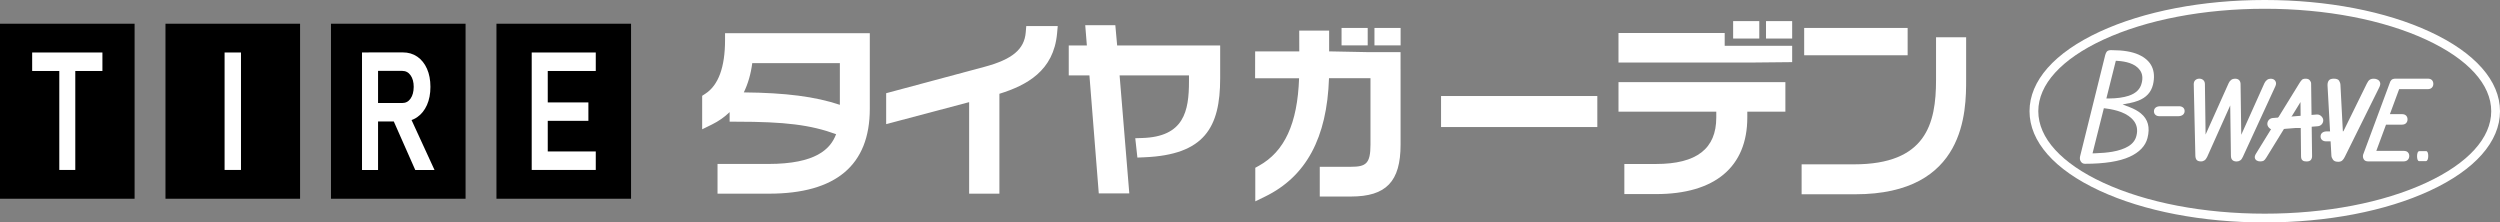 <?xml version="1.0" encoding="UTF-8"?>
<svg id="_レイヤー_1" data-name="レイヤー 1" xmlns="http://www.w3.org/2000/svg" viewBox="0 0 917.8 81.66">
  <rect x="0" y="0" width="917.8" height="81.66" fill="#808080" stroke="none"/>
  <defs>
    <style>
      .cls-1 {
        fill: #000;
      }

      .cls-1, .cls-2 {
        stroke-width: 0px;
      }

      .cls-2 {
        fill: #fff;
      }
    </style>
  </defs>
  <g>
    <path class="cls-2" d="M263.42,71.11v-10.92h18.64c17.47,0,22.83-5.46,24.89-10.93-9.44-3.44-18.83-4.58-36.59-4.58h-2.5v-3.52c-1.87,1.82-4.04,3.34-6.48,4.54l-3.6,1.77v-12.3l1.14-.74c4.82-3.11,7.26-9.75,7.26-19.75v-2.5h53.14v27.78c0,20.66-12.44,31.14-36.99,31.14h-18.9ZM273.07,33.92c15.34.14,26.25,1.54,35.26,4.56v-15.3h-32.16c-.52,4-1.57,7.6-3.1,10.74Z"/>
    <path class="cls-2" d="M355.79,71.11v-33.61l-30.46,8.07v-11.35l35.94-9.64c10.36-2.76,14.79-6.45,15.3-12.71l.19-2.3h11.56l-.25,2.72c-1.23,13.71-11.13,19.02-21.17,22.14v36.67h-11.12Z"/>
    <path class="cls-2" d="M403.38,70.98l-3.43-43.3h-7.59v-10.98h6.65l-.6-7.46h11.05l.67,7.46h37.82v12.05c0,18.05-5.77,28.07-27.79,28.99l-2.6.11-.78-7.11,2.43-.07c15.48-.42,17.29-9.84,17.29-20.84v-2.14h-25.47l3.56,43.3h-11.21Z"/>
    <path class="cls-2" d="M514.18,25.29v27.82c0,13.52-5.28,19.04-18.23,19.04h-11.44v-10.92h11.44c5.48,0,7.18-1.12,7.18-8.12v-24.39h-15.23c-.72,21.9-8.41,36.12-23.47,43.45l-3.59,1.75v-12.33l1.29-.71c9.47-5.24,14.2-15.49,14.79-32.15h-16.15l.02-9.87h16.2s-.02-7.63-.02-7.63h10.98v7.63l14.15.28h12.07v6.16Z"/>
    <rect class="cls-2" x="504.59" y="10.26" width="9.6" height="6.4"/>
    <rect class="cls-2" x="529.04" y="35.25" width="57.37" height="11.39"/>
    <path class="cls-2" d="M596.33,71.25v-11.05h11.64c14.88,0,22.11-5.58,22.11-17.06v-2.14h-35.9v-10.85h61.27v10.85h-13.98v2.14c0,18.13-11.89,28.11-33.49,28.11h-11.64Z"/>
    <path class="cls-2" d="M661.41,71.31v-10.98h19.24c26.46,0,30.11-14.89,30.11-30.98v-15.68h11.05v15.48c0,11.53,0,42.17-40.69,42.17h-19.71Z"/>
    <rect class="cls-2" x="662.35" y="10.26" width="37.98" height="10.03"/>
    <rect class="cls-2" x="492.51" y="10.26" width="9.6" height="6.4"/>
    <polygon class="cls-2" points="657.94 16.81 633.17 16.81 633.17 12.12 594.18 12.12 594.18 22.97 642.05 22.97 657.94 22.81 657.94 16.81"/>
    <rect class="cls-2" x="648.34" y="7.75" width="9.6" height="6.4"/>
    <rect class="cls-2" x="636.27" y="7.75" width="9.6" height="6.4"/>
  </g>
  <g>
    <path class="cls-2" d="M765.44,60.13c-.64,0-1.11-.24-1.48-.76-.39-.54-.49-1.18-.32-1.96l9.2-37.08c.21-.8.51-1.36.86-1.61.3-.21.72-.32,1.27-.32.12,0,.25,0,.39.02h.03s.03,0,.03,0c4.02,0,7.29.55,9.72,1.64,2.35,1.06,3.98,2.53,4.85,4.38.87,1.86,1.01,4.09.42,6.63-.69,2.81-2.47,4.75-5.46,5.91-.85.33-1.85.61-2.95.83l-2.76.54,2.62,1c1.64.63,3.01,1.39,4.07,2.26,2.66,2.18,3.46,5.15,2.45,9.08-.76,2.92-2.97,5.23-6.57,6.87-3.73,1.7-9.24,2.57-16.39,2.57ZM768.22,56.3l1.06-.03c2.32-.07,4.41-.26,6.22-.57,2.37-.41,4.34-1.08,5.84-1.98,1.61-.97,2.62-2.29,3-3.93.51-2.06.19-3.87-.93-5.36-1.06-1.41-2.68-2.53-4.82-3.33-1.61-.6-3.46-1.03-5.51-1.28l-.71-.09-4.16,16.57ZM773.28,36.15h1.04c2.81-.02,5.22-.35,7.17-.99,2.65-.88,4.26-2.45,4.77-4.68.47-1.82.27-3.39-.6-4.65-.83-1.21-2.14-2.12-3.89-2.7-1.27-.42-2.73-.68-4.34-.78l-.67-.04-3.47,13.84Z"/>
    <path class="cls-2" d="M792.81,42.66c-.63,0-1.13-.16-1.5-.49-.37-.33-.55-.77-.55-1.32s.21-1.03.63-1.36c.42-.33,1-.49,1.73-.49h6.85c.6,0,1.09.16,1.48.47.38.31.57.75.57,1.3s-.22,1.04-.65,1.38c-.43.34-1.02.51-1.75.51h-6.81Z"/>
    <path class="cls-2" d="M807.97,59.25c-.66,0-1.15-.16-1.48-.49-.33-.33-.51-.87-.53-1.63l-.59-26.21c0-.66.2-1.16.59-1.51.39-.35.88-.53,1.46-.53s1.09.18,1.48.55c.38.37.57.85.57,1.46l.31,23.1-1.89-.51,10.31-22.98c.24-.52.56-.92.96-1.2.41-.28.86-.41,1.36-.41.68,0,1.19.18,1.53.55.34.37.51.85.51,1.46l.31,22.66-1.73-.35,10.19-22.7c.26-.52.59-.92.98-1.2.39-.28.83-.41,1.3-.41.79,0,1.36.28,1.71.83.35.55.36,1.19.02,1.93l-11.96,25.97c-.26.6-.59,1.03-.98,1.28-.39.25-.83.37-1.3.37-.66,0-1.17-.17-1.53-.51-.37-.34-.55-.89-.55-1.65l-.31-22.19,1.73.04-10.15,22.66c-.29.6-.63,1.03-1.02,1.28-.39.25-.83.37-1.3.37Z"/>
    <path class="cls-2" d="M829.69,59.25c-.42,0-.81-.1-1.18-.31-.37-.21-.6-.53-.71-.96-.1-.43.04-.96.43-1.59l16.05-26.05c.29-.45.56-.8.83-1.06s.72-.39,1.38-.39,1.15.2,1.48.59c.33.39.49.79.49,1.18l.35,26.64c0,.58-.15,1.05-.45,1.42-.3.37-.83.55-1.59.55-.6,0-1.05-.1-1.34-.3-.29-.2-.47-.44-.55-.73-.08-.29-.12-.56-.12-.83l-.24-23.53,1.93.51-14.4,23.41c-.37.6-.7,1-.98,1.18-.29.18-.75.28-1.38.28ZM836.62,46.98l2.16-3.86h7.91l.08,3.86h-10.15Z"/>
    <path class="cls-2" d="M869.38,59.25c-.73,0-1.26-.24-1.57-.73-.31-.49-.41-1.06-.27-1.71l9.7-26.13c.16-.58.39-1.02.71-1.34.31-.31.85-.47,1.61-.47.81,0,1.34.23,1.57.69.24.46.26,1.12.08,1.99l-9.58,25.89c-.1.37-.3.76-.59,1.18-.29.42-.84.63-1.65.63ZM869.42,59.25l.83-3.86h12.16c.73,0,1.27.18,1.59.55.33.37.49.8.49,1.3,0,.58-.18,1.06-.55,1.44-.37.38-.88.57-1.53.57h-12.98ZM871.7,45.76l2.13-3.86h7.94c.68,0,1.2.18,1.55.53.35.35.53.82.53,1.4s-.18,1.01-.53,1.38c-.35.37-.87.55-1.55.55h-10.07ZM878.61,32.73l.94-3.86h11.69c.71,0,1.23.18,1.57.53s.51.82.51,1.4-.18,1.01-.53,1.38c-.35.37-.87.55-1.55.55h-12.63Z"/>
    <path class="cls-2" d="M831.44,81.66c-22.86,0-44.39-4.13-60.6-11.64-16.61-7.69-25.76-18.05-25.76-29.19s9.15-21.51,25.76-29.19c16.21-7.5,37.74-11.64,60.6-11.64s44.39,4.13,60.6,11.64c16.61,7.69,25.76,18.05,25.76,29.19s-9.15,21.51-25.76,29.19c-16.21,7.5-37.74,11.64-60.6,11.64ZM831.44,3.22c-22.41,0-43.45,4.03-59.25,11.34-15.4,7.13-23.89,16.46-23.89,26.27s8.48,19.14,23.89,26.27c15.8,7.31,36.84,11.34,59.25,11.34s43.45-4.03,59.25-11.34c15.4-7.13,23.89-16.46,23.89-26.27s-8.48-19.14-23.89-26.27c-15.8-7.31-36.84-11.34-59.25-11.34Z"/>
    <rect class="cls-2" x="832.36" y="42.64" width="20.58" height="4.32" rx="2.16" ry="2.16" transform="translate(-.9 67.02) rotate(-4.55)"/>
    <path class="cls-2" d="M858.27,59.38c-.84,0-1.44-.26-1.8-.77-.36-.51-.55-1.01-.57-1.48l-1.42-25.76c-.03-.76.13-1.37.47-1.82.34-.45.95-.67,1.82-.67,1,0,1.65.25,1.96.75.3.5.47,1,.49,1.5l1.19,22.92-2.65-.67,11.14-22.68c.32-.66.66-1.13,1.03-1.4.37-.28.9-.41,1.58-.41.5,0,.97.12,1.4.36s.72.59.87,1.07.03,1.08-.34,1.82l-12.64,25.49c-.26.53-.57.96-.91,1.28-.34.33-.88.49-1.62.49Z"/>
    <path class="cls-2" d="M853.98,51.89c-.63,0-1.13-.16-1.5-.49-.37-.33-.55-.77-.55-1.32s.21-1.03.63-1.36c.42-.33,1-.49,1.73-.49h6.85c.6,0,1.09.16,1.48.47.38.31.57.75.57,1.3s-.22,1.04-.65,1.38c-.43.34-1.02.51-1.75.51h-6.81Z"/>
    <path class="cls-2" d="M888.1,59.15c-.23,0-.41-.16-.55-.49-.13-.33-.2-.77-.2-1.32s.08-1.03.23-1.36c.15-.33.36-.49.63-.49h2.5c.22,0,.4.16.54.47.14.31.21.75.21,1.3s-.08,1.04-.24,1.38c-.16.34-.37.51-.64.51h-2.48Z"/>
  </g>
  <g>
    <g>
      <rect class="cls-1" y="8.71" width="49.41" height="64.25"/>
      <path class="cls-2" d="M11.81,26.06v-6.79h25.79v6.79H11.81ZM21.77,62.39V22.8h5.87v39.59h-5.87Z"/>
    </g>
    <g>
      <rect class="cls-1" x="60.75" y="8.71" width="49.41" height="64.25"/>
      <path class="cls-2" d="M88.47,19.27v43.12h-6.02V19.27h6.02Z"/>
    </g>
    <g>
      <rect class="cls-1" x="121.51" y="8.71" width="49.41" height="64.25"/>
      <path class="cls-2" d="M132.9,62.41V19.25h5.89v43.15h-5.89ZM135.34,44.61v-6.79h12.35c1.27,0,2.28-.54,3.03-1.62.76-1.08,1.14-2.51,1.16-4.29,0-1.76-.38-3.18-1.15-4.26-.76-1.08-1.78-1.62-3.04-1.62h-12.35v-6.79h12.52c2.04,0,3.82.52,5.34,1.57,1.52,1.05,2.7,2.52,3.55,4.42.85,1.9,1.27,4.12,1.27,6.67s-.43,4.78-1.28,6.67c-.85,1.9-2.04,3.38-3.55,4.43-1.51,1.06-3.29,1.59-5.33,1.59h-12.52ZM152.45,62.41l-8.46-19.13,6.11-1.36,9.42,20.49h-7.08Z"/>
    </g>
    <g>
      <rect class="cls-1" x="182.26" y="8.71" width="49.41" height="64.25"/>
      <path class="cls-2" d="M195.2,62.39V19.27h5.89v43.12h-5.89ZM197.64,26.06v-6.79h21.08v6.79h-21.08ZM197.64,44.36v-6.76h18.37v6.76h-18.37ZM197.64,62.39v-6.79h21.08v6.79h-21.08Z"/>
    </g>
  </g>
</svg>